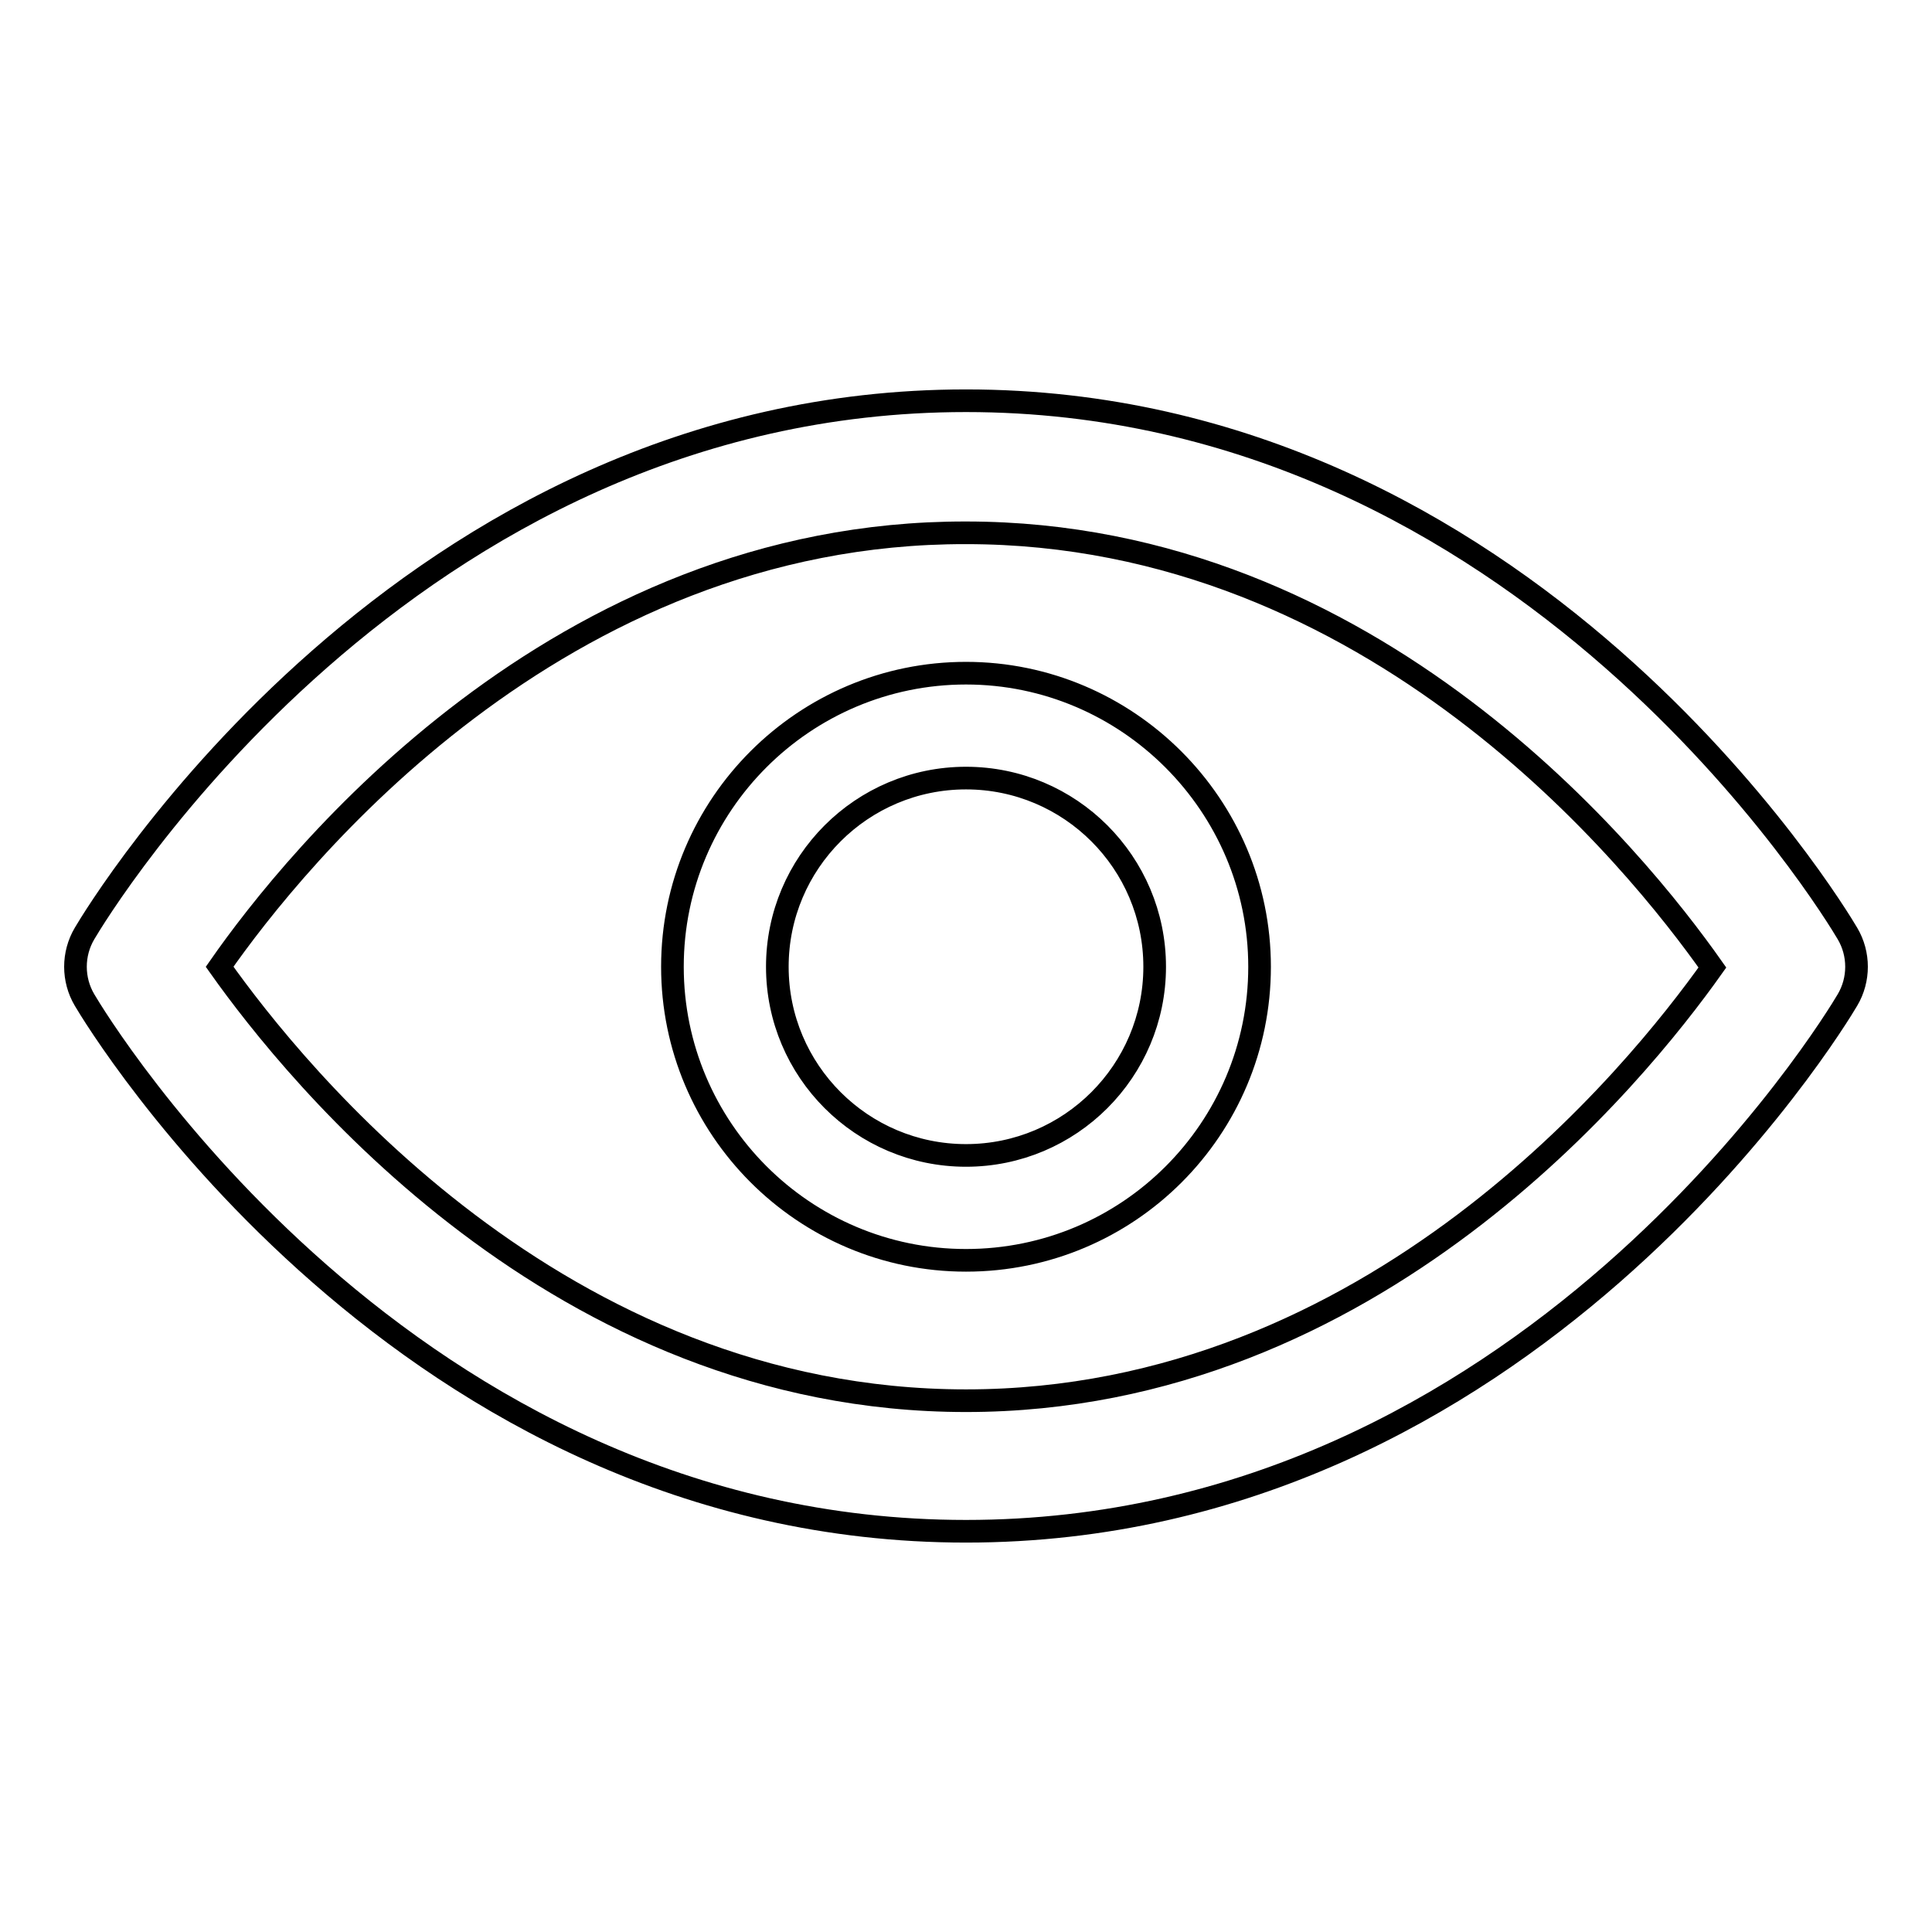 <?xml version="1.0" encoding="utf-8"?>
<!-- Svg Vector Icons : http://www.onlinewebfonts.com/icon -->
<!DOCTYPE svg PUBLIC "-//W3C//DTD SVG 1.1//EN" "http://www.w3.org/Graphics/SVG/1.1/DTD/svg11.dtd">
<svg version="1.1" xmlns="http://www.w3.org/2000/svg" xmlns:xlink="http://www.w3.org/1999/xlink" x="0px" y="0px" viewBox="0 0 256 256" enable-background="new 0 0 256 256" xml:space="preserve">
<g> <path stroke-width="3" fill-opacity="0" stroke="#000000"  d="M128,202.9c-74.3,0-115.1-67.5-116.8-70.4c-1.6-2.7-1.6-6.1,0-8.8c1.7-2.9,42.5-70.6,116.8-70.6 c74.3,0,115.1,67.7,116.8,70.6c1.6,2.7,1.6,6.1,0,8.8C243.1,135.4,202.3,202.9,128,202.9L128,202.9z M29.1,128.1 c10,14.1,44.8,57.5,98.9,57.5c54,0,88.9-43.3,98.9-57.4c-10-14.2-44.8-57.6-98.9-57.6C73.8,70.5,39,113.9,29.1,128.1z M128,167 c-21.5,0-38.9-17.5-38.9-38.9c0-21.5,17.5-38.9,38.9-38.9s38.9,17.5,38.9,38.9C166.9,149.6,149.5,167,128,167z M128,103.1 c-13.8,0-25,11.2-25,25c0,13.8,11.2,25,25,25c13.8,0,25-11.2,25-25C153,114.3,141.8,103.1,128,103.1z"/></g>
</svg>